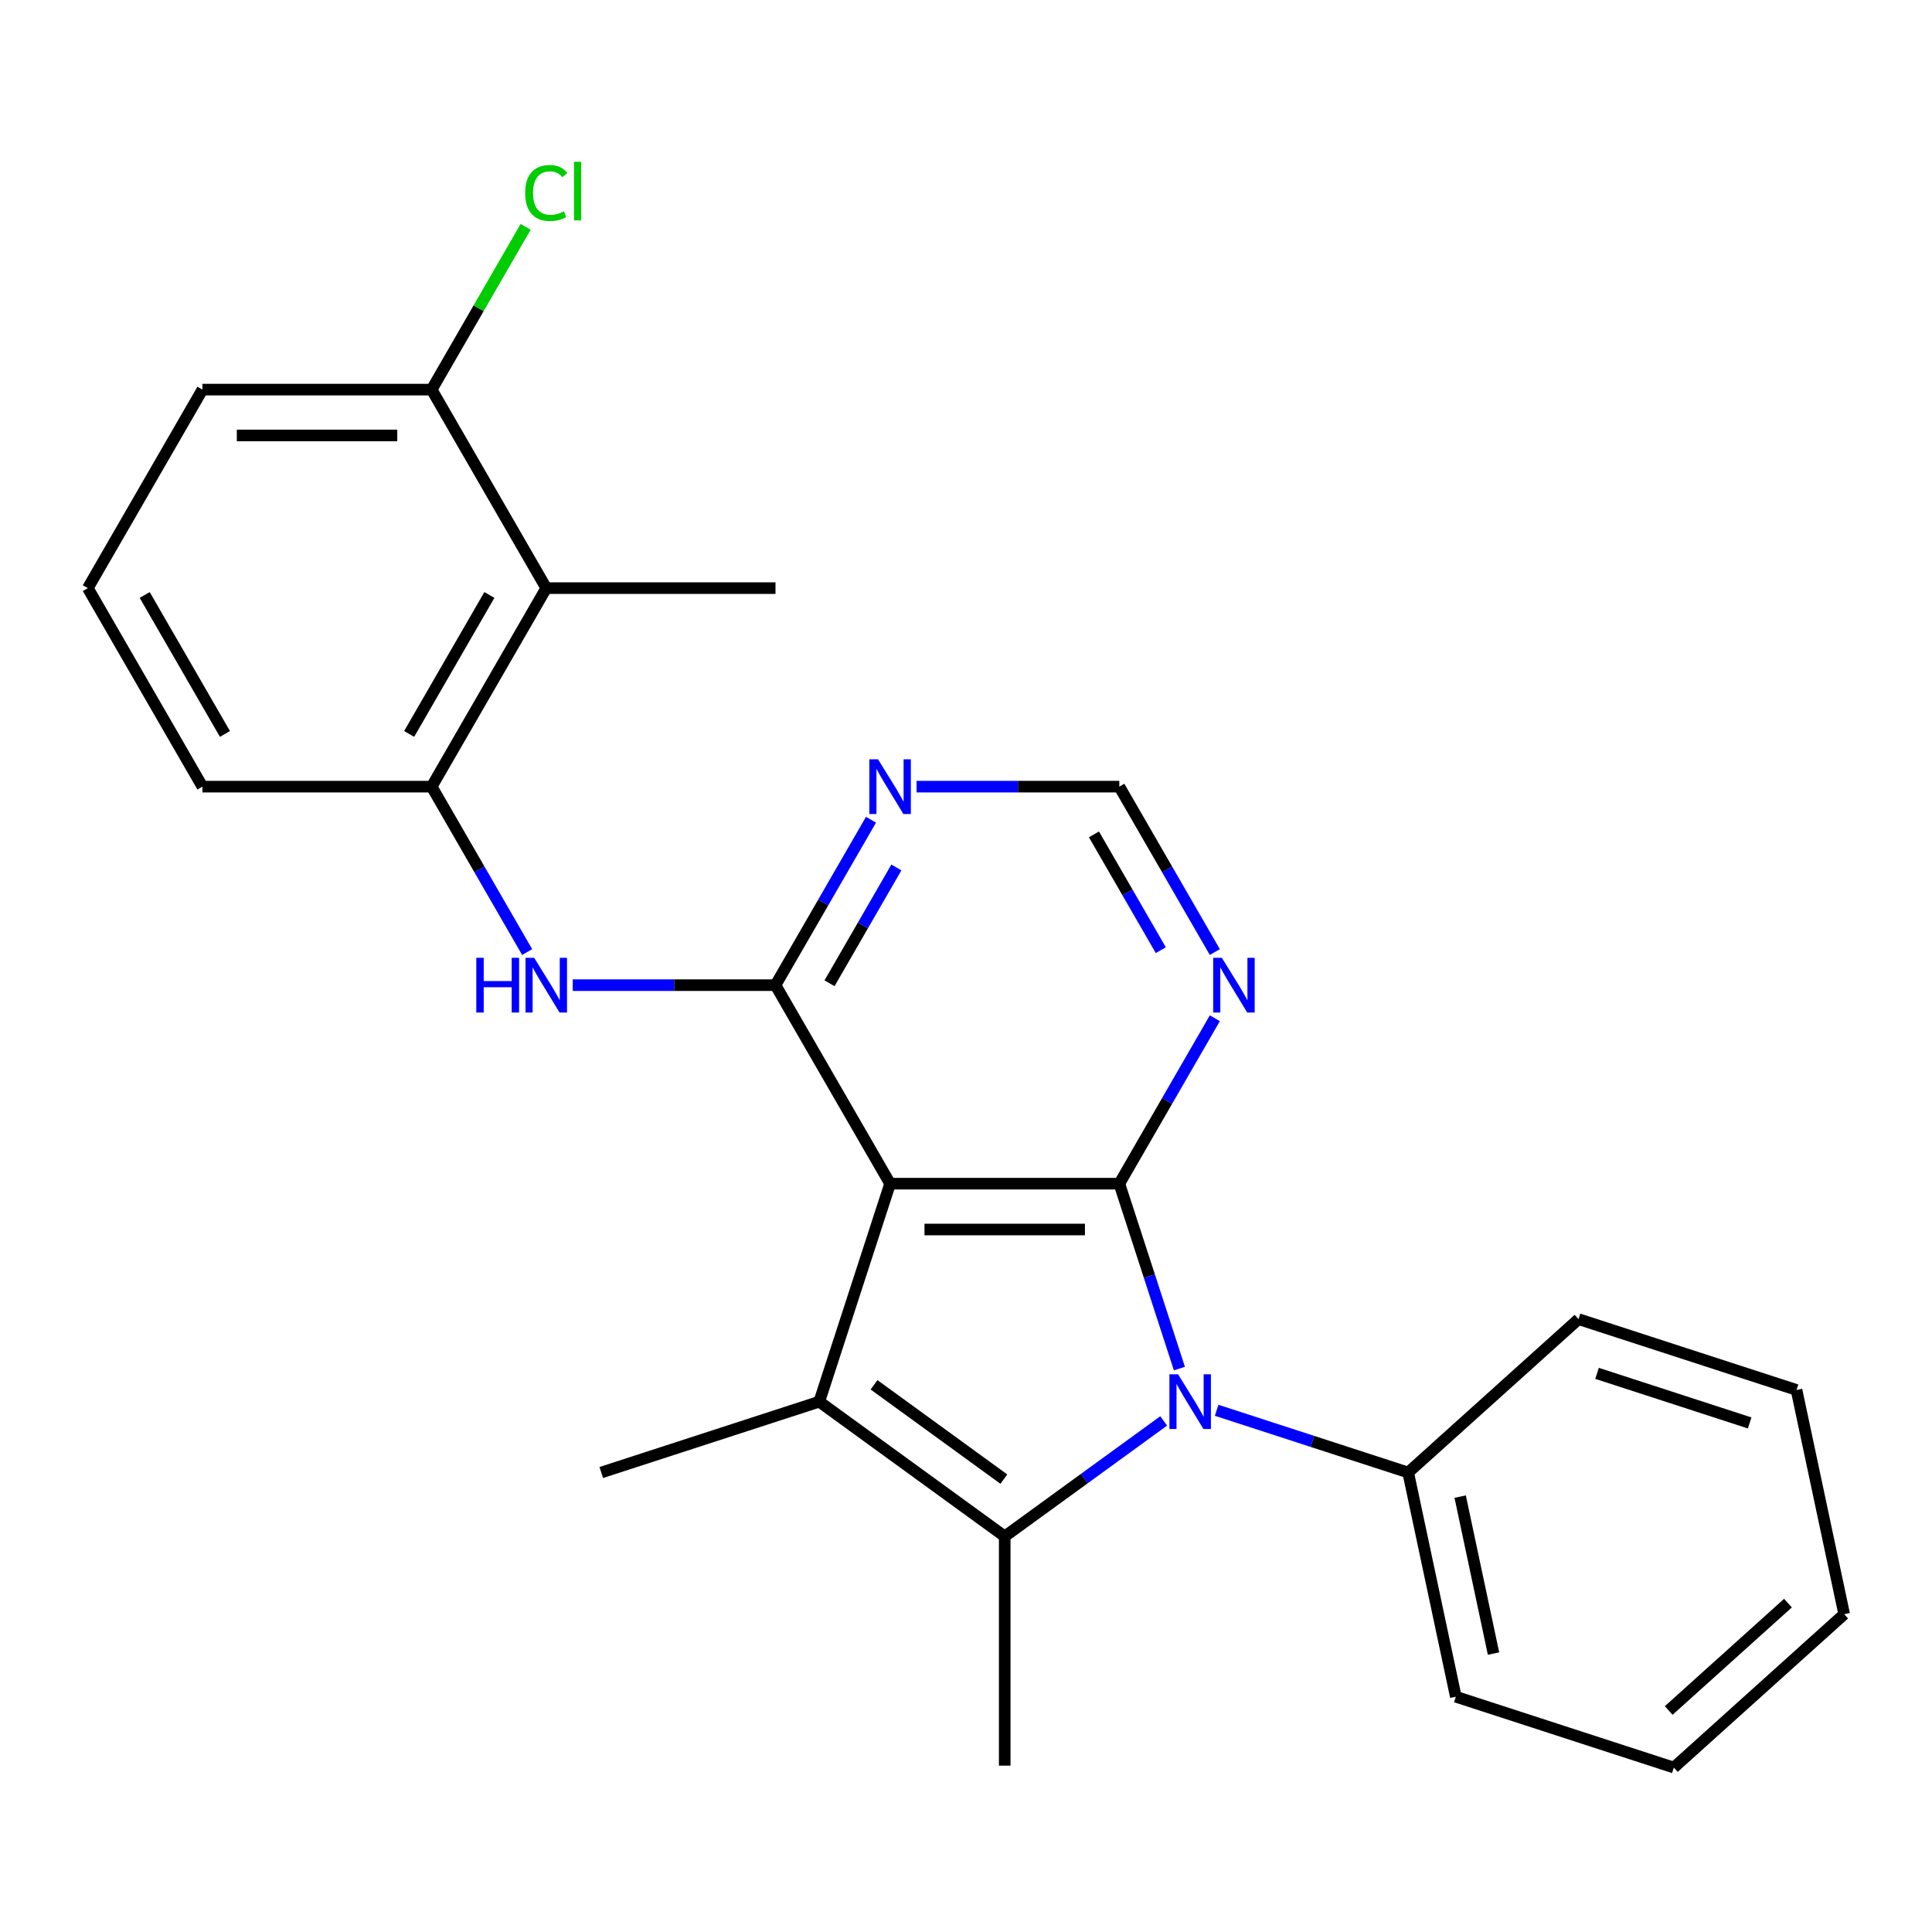 <?xml version='1.0' encoding='iso-8859-1'?>
<svg version='1.1' baseProfile='full'
              xmlns='http://www.w3.org/2000/svg'
                      xmlns:rdkit='http://www.rdkit.org/xml'
                      xmlns:xlink='http://www.w3.org/1999/xlink'
                  xml:space='preserve'
width='1000px' height='1000px' viewBox='0 0 1000 1000'>
<!-- END OF HEADER -->
<rect style='opacity:1.0;fill:#FFFFFF;stroke:none' width='1000' height='1000' x='0' y='0'> </rect>
<path class='bond-0' d='M 460.717,612.667 L 579.363,612.667' style='fill:none;fill-rule:evenodd;stroke:#000000;stroke-width:6px;stroke-linecap:butt;stroke-linejoin:miter;stroke-opacity:1' />
<path class='bond-0' d='M 478.514,636.396 L 561.566,636.396' style='fill:none;fill-rule:evenodd;stroke:#000000;stroke-width:6px;stroke-linecap:butt;stroke-linejoin:miter;stroke-opacity:1' />
<path class='bond-3' d='M 460.717,612.667 L 424.053,725.506' style='fill:none;fill-rule:evenodd;stroke:#000000;stroke-width:6px;stroke-linecap:butt;stroke-linejoin:miter;stroke-opacity:1' />
<path class='bond-4' d='M 460.717,612.667 L 401.394,509.916' style='fill:none;fill-rule:evenodd;stroke:#000000;stroke-width:6px;stroke-linecap:butt;stroke-linejoin:miter;stroke-opacity:1' />
<path class='bond-1' d='M 579.363,612.667 L 594.913,660.523' style='fill:none;fill-rule:evenodd;stroke:#000000;stroke-width:6px;stroke-linecap:butt;stroke-linejoin:miter;stroke-opacity:1' />
<path class='bond-1' d='M 594.913,660.523 L 610.463,708.38' style='fill:none;fill-rule:evenodd;stroke:#0000FF;stroke-width:6px;stroke-linecap:butt;stroke-linejoin:miter;stroke-opacity:1' />
<path class='bond-6' d='M 579.363,612.667 L 604.081,569.854' style='fill:none;fill-rule:evenodd;stroke:#000000;stroke-width:6px;stroke-linecap:butt;stroke-linejoin:miter;stroke-opacity:1' />
<path class='bond-6' d='M 604.081,569.854 L 628.799,527.042' style='fill:none;fill-rule:evenodd;stroke:#0000FF;stroke-width:6px;stroke-linecap:butt;stroke-linejoin:miter;stroke-opacity:1' />
<path class='bond-11' d='M 629.733,729.96 L 679.3,746.065' style='fill:none;fill-rule:evenodd;stroke:#0000FF;stroke-width:6px;stroke-linecap:butt;stroke-linejoin:miter;stroke-opacity:1' />
<path class='bond-11' d='M 679.3,746.065 L 728.867,762.17' style='fill:none;fill-rule:evenodd;stroke:#000000;stroke-width:6px;stroke-linecap:butt;stroke-linejoin:miter;stroke-opacity:1' />
<path class='bond-25' d='M 602.321,735.464 L 561.181,765.354' style='fill:none;fill-rule:evenodd;stroke:#0000FF;stroke-width:6px;stroke-linecap:butt;stroke-linejoin:miter;stroke-opacity:1' />
<path class='bond-25' d='M 561.181,765.354 L 520.04,795.245' style='fill:none;fill-rule:evenodd;stroke:#000000;stroke-width:6px;stroke-linecap:butt;stroke-linejoin:miter;stroke-opacity:1' />
<path class='bond-2' d='M 520.04,795.245 L 424.053,725.506' style='fill:none;fill-rule:evenodd;stroke:#000000;stroke-width:6px;stroke-linecap:butt;stroke-linejoin:miter;stroke-opacity:1' />
<path class='bond-2' d='M 519.59,765.587 L 452.399,716.77' style='fill:none;fill-rule:evenodd;stroke:#000000;stroke-width:6px;stroke-linecap:butt;stroke-linejoin:miter;stroke-opacity:1' />
<path class='bond-13' d='M 520.04,795.245 L 520.04,913.891' style='fill:none;fill-rule:evenodd;stroke:#000000;stroke-width:6px;stroke-linecap:butt;stroke-linejoin:miter;stroke-opacity:1' />
<path class='bond-14' d='M 424.053,725.506 L 311.214,762.17' style='fill:none;fill-rule:evenodd;stroke:#000000;stroke-width:6px;stroke-linecap:butt;stroke-linejoin:miter;stroke-opacity:1' />
<path class='bond-5' d='M 401.394,509.916 L 348.924,509.916' style='fill:none;fill-rule:evenodd;stroke:#000000;stroke-width:6px;stroke-linecap:butt;stroke-linejoin:miter;stroke-opacity:1' />
<path class='bond-5' d='M 348.924,509.916 L 296.454,509.916' style='fill:none;fill-rule:evenodd;stroke:#0000FF;stroke-width:6px;stroke-linecap:butt;stroke-linejoin:miter;stroke-opacity:1' />
<path class='bond-7' d='M 401.394,509.916 L 426.111,467.104' style='fill:none;fill-rule:evenodd;stroke:#000000;stroke-width:6px;stroke-linecap:butt;stroke-linejoin:miter;stroke-opacity:1' />
<path class='bond-7' d='M 426.111,467.104 L 450.829,424.291' style='fill:none;fill-rule:evenodd;stroke:#0000FF;stroke-width:6px;stroke-linecap:butt;stroke-linejoin:miter;stroke-opacity:1' />
<path class='bond-7' d='M 429.359,508.937 L 446.662,478.968' style='fill:none;fill-rule:evenodd;stroke:#000000;stroke-width:6px;stroke-linecap:butt;stroke-linejoin:miter;stroke-opacity:1' />
<path class='bond-7' d='M 446.662,478.968 L 463.964,449' style='fill:none;fill-rule:evenodd;stroke:#0000FF;stroke-width:6px;stroke-linecap:butt;stroke-linejoin:miter;stroke-opacity:1' />
<path class='bond-8' d='M 272.86,492.79 L 248.142,449.977' style='fill:none;fill-rule:evenodd;stroke:#0000FF;stroke-width:6px;stroke-linecap:butt;stroke-linejoin:miter;stroke-opacity:1' />
<path class='bond-8' d='M 248.142,449.977 L 223.424,407.165' style='fill:none;fill-rule:evenodd;stroke:#000000;stroke-width:6px;stroke-linecap:butt;stroke-linejoin:miter;stroke-opacity:1' />
<path class='bond-26' d='M 628.799,492.79 L 604.081,449.977' style='fill:none;fill-rule:evenodd;stroke:#0000FF;stroke-width:6px;stroke-linecap:butt;stroke-linejoin:miter;stroke-opacity:1' />
<path class='bond-26' d='M 604.081,449.977 L 579.363,407.165' style='fill:none;fill-rule:evenodd;stroke:#000000;stroke-width:6px;stroke-linecap:butt;stroke-linejoin:miter;stroke-opacity:1' />
<path class='bond-26' d='M 600.833,491.811 L 583.531,461.842' style='fill:none;fill-rule:evenodd;stroke:#0000FF;stroke-width:6px;stroke-linecap:butt;stroke-linejoin:miter;stroke-opacity:1' />
<path class='bond-26' d='M 583.531,461.842 L 566.229,431.873' style='fill:none;fill-rule:evenodd;stroke:#000000;stroke-width:6px;stroke-linecap:butt;stroke-linejoin:miter;stroke-opacity:1' />
<path class='bond-10' d='M 474.423,407.165 L 526.893,407.165' style='fill:none;fill-rule:evenodd;stroke:#0000FF;stroke-width:6px;stroke-linecap:butt;stroke-linejoin:miter;stroke-opacity:1' />
<path class='bond-10' d='M 526.893,407.165 L 579.363,407.165' style='fill:none;fill-rule:evenodd;stroke:#000000;stroke-width:6px;stroke-linecap:butt;stroke-linejoin:miter;stroke-opacity:1' />
<path class='bond-9' d='M 223.424,407.165 L 282.747,304.414' style='fill:none;fill-rule:evenodd;stroke:#000000;stroke-width:6px;stroke-linecap:butt;stroke-linejoin:miter;stroke-opacity:1' />
<path class='bond-9' d='M 211.772,379.888 L 253.299,307.962' style='fill:none;fill-rule:evenodd;stroke:#000000;stroke-width:6px;stroke-linecap:butt;stroke-linejoin:miter;stroke-opacity:1' />
<path class='bond-16' d='M 223.424,407.165 L 104.778,407.165' style='fill:none;fill-rule:evenodd;stroke:#000000;stroke-width:6px;stroke-linecap:butt;stroke-linejoin:miter;stroke-opacity:1' />
<path class='bond-12' d='M 282.747,304.414 L 223.424,201.663' style='fill:none;fill-rule:evenodd;stroke:#000000;stroke-width:6px;stroke-linecap:butt;stroke-linejoin:miter;stroke-opacity:1' />
<path class='bond-17' d='M 282.747,304.414 L 401.394,304.414' style='fill:none;fill-rule:evenodd;stroke:#000000;stroke-width:6px;stroke-linecap:butt;stroke-linejoin:miter;stroke-opacity:1' />
<path class='bond-20' d='M 728.867,762.17 L 753.535,878.224' style='fill:none;fill-rule:evenodd;stroke:#000000;stroke-width:6px;stroke-linecap:butt;stroke-linejoin:miter;stroke-opacity:1' />
<path class='bond-20' d='M 755.778,774.644 L 773.045,855.882' style='fill:none;fill-rule:evenodd;stroke:#000000;stroke-width:6px;stroke-linecap:butt;stroke-linejoin:miter;stroke-opacity:1' />
<path class='bond-21' d='M 728.867,762.17 L 817.038,682.78' style='fill:none;fill-rule:evenodd;stroke:#000000;stroke-width:6px;stroke-linecap:butt;stroke-linejoin:miter;stroke-opacity:1' />
<path class='bond-15' d='M 223.424,201.663 L 247.743,159.541' style='fill:none;fill-rule:evenodd;stroke:#000000;stroke-width:6px;stroke-linecap:butt;stroke-linejoin:miter;stroke-opacity:1' />
<path class='bond-15' d='M 247.743,159.541 L 272.063,117.419' style='fill:none;fill-rule:evenodd;stroke:#00CC00;stroke-width:6px;stroke-linecap:butt;stroke-linejoin:miter;stroke-opacity:1' />
<path class='bond-27' d='M 223.424,201.663 L 104.778,201.663' style='fill:none;fill-rule:evenodd;stroke:#000000;stroke-width:6px;stroke-linecap:butt;stroke-linejoin:miter;stroke-opacity:1' />
<path class='bond-27' d='M 205.627,225.393 L 122.575,225.393' style='fill:none;fill-rule:evenodd;stroke:#000000;stroke-width:6px;stroke-linecap:butt;stroke-linejoin:miter;stroke-opacity:1' />
<path class='bond-18' d='M 104.778,407.165 L 45.455,304.414' style='fill:none;fill-rule:evenodd;stroke:#000000;stroke-width:6px;stroke-linecap:butt;stroke-linejoin:miter;stroke-opacity:1' />
<path class='bond-18' d='M 116.429,379.888 L 74.903,307.962' style='fill:none;fill-rule:evenodd;stroke:#000000;stroke-width:6px;stroke-linecap:butt;stroke-linejoin:miter;stroke-opacity:1' />
<path class='bond-19' d='M 45.455,304.414 L 104.778,201.663' style='fill:none;fill-rule:evenodd;stroke:#000000;stroke-width:6px;stroke-linecap:butt;stroke-linejoin:miter;stroke-opacity:1' />
<path class='bond-23' d='M 753.535,878.224 L 866.374,914.887' style='fill:none;fill-rule:evenodd;stroke:#000000;stroke-width:6px;stroke-linecap:butt;stroke-linejoin:miter;stroke-opacity:1' />
<path class='bond-22' d='M 817.038,682.78 L 929.877,719.444' style='fill:none;fill-rule:evenodd;stroke:#000000;stroke-width:6px;stroke-linecap:butt;stroke-linejoin:miter;stroke-opacity:1' />
<path class='bond-22' d='M 826.631,710.847 L 905.619,736.512' style='fill:none;fill-rule:evenodd;stroke:#000000;stroke-width:6px;stroke-linecap:butt;stroke-linejoin:miter;stroke-opacity:1' />
<path class='bond-24' d='M 929.877,719.444 L 954.545,835.497' style='fill:none;fill-rule:evenodd;stroke:#000000;stroke-width:6px;stroke-linecap:butt;stroke-linejoin:miter;stroke-opacity:1' />
<path class='bond-28' d='M 866.374,914.887 L 954.545,835.497' style='fill:none;fill-rule:evenodd;stroke:#000000;stroke-width:6px;stroke-linecap:butt;stroke-linejoin:miter;stroke-opacity:1' />
<path class='bond-28' d='M 863.722,885.345 L 925.442,829.772' style='fill:none;fill-rule:evenodd;stroke:#000000;stroke-width:6px;stroke-linecap:butt;stroke-linejoin:miter;stroke-opacity:1' />
<path  class='atom-2' d='M 609.767 711.346
L 619.047 726.346
Q 619.967 727.826, 621.447 730.506
Q 622.927 733.186, 623.007 733.346
L 623.007 711.346
L 626.767 711.346
L 626.767 739.666
L 622.887 739.666
L 612.927 723.266
Q 611.767 721.346, 610.527 719.146
Q 609.327 716.946, 608.967 716.266
L 608.967 739.666
L 605.287 739.666
L 605.287 711.346
L 609.767 711.346
' fill='#0000FF'/>
<path  class='atom-6' d='M 246.527 495.756
L 250.367 495.756
L 250.367 507.796
L 264.847 507.796
L 264.847 495.756
L 268.687 495.756
L 268.687 524.076
L 264.847 524.076
L 264.847 510.996
L 250.367 510.996
L 250.367 524.076
L 246.527 524.076
L 246.527 495.756
' fill='#0000FF'/>
<path  class='atom-6' d='M 276.487 495.756
L 285.767 510.756
Q 286.687 512.236, 288.167 514.916
Q 289.647 517.596, 289.727 517.756
L 289.727 495.756
L 293.487 495.756
L 293.487 524.076
L 289.607 524.076
L 279.647 507.676
Q 278.487 505.756, 277.247 503.556
Q 276.047 501.356, 275.687 500.676
L 275.687 524.076
L 272.007 524.076
L 272.007 495.756
L 276.487 495.756
' fill='#0000FF'/>
<path  class='atom-7' d='M 632.427 495.756
L 641.707 510.756
Q 642.627 512.236, 644.107 514.916
Q 645.587 517.596, 645.667 517.756
L 645.667 495.756
L 649.427 495.756
L 649.427 524.076
L 645.547 524.076
L 635.587 507.676
Q 634.427 505.756, 633.187 503.556
Q 631.987 501.356, 631.627 500.676
L 631.627 524.076
L 627.947 524.076
L 627.947 495.756
L 632.427 495.756
' fill='#0000FF'/>
<path  class='atom-8' d='M 454.457 393.005
L 463.737 408.005
Q 464.657 409.485, 466.137 412.165
Q 467.617 414.845, 467.697 415.005
L 467.697 393.005
L 471.457 393.005
L 471.457 421.325
L 467.577 421.325
L 457.617 404.925
Q 456.457 403.005, 455.217 400.805
Q 454.017 398.605, 453.657 397.925
L 453.657 421.325
L 449.977 421.325
L 449.977 393.005
L 454.457 393.005
' fill='#0000FF'/>
<path  class='atom-16' d='M 271.827 99.893
Q 271.827 92.853, 275.107 89.173
Q 278.427 85.453, 284.707 85.453
Q 290.547 85.453, 293.667 89.573
L 291.027 91.733
Q 288.747 88.733, 284.707 88.733
Q 280.427 88.733, 278.147 91.613
Q 275.907 94.453, 275.907 99.893
Q 275.907 105.493, 278.227 108.373
Q 280.587 111.253, 285.147 111.253
Q 288.267 111.253, 291.907 109.373
L 293.027 112.373
Q 291.547 113.333, 289.307 113.893
Q 287.067 114.453, 284.587 114.453
Q 278.427 114.453, 275.107 110.693
Q 271.827 106.933, 271.827 99.893
' fill='#00CC00'/>
<path  class='atom-16' d='M 297.107 83.733
L 300.787 83.733
L 300.787 114.093
L 297.107 114.093
L 297.107 83.733
' fill='#00CC00'/>
</svg>
